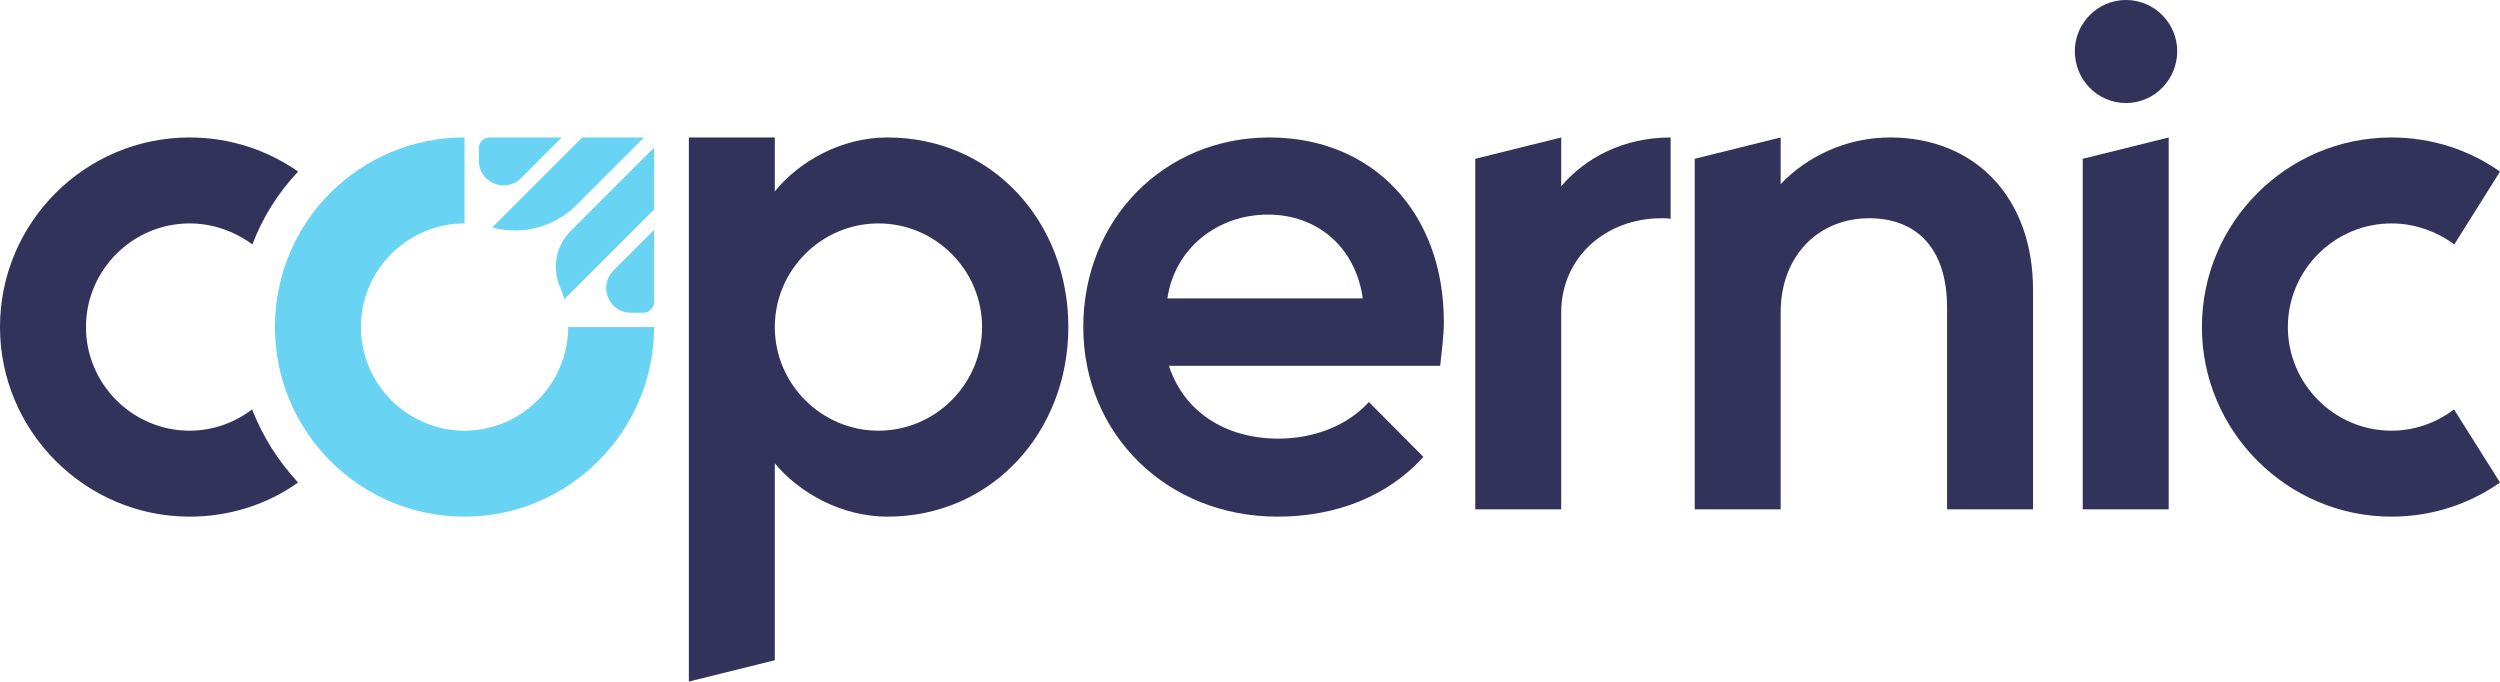 <?xml version="1.0" encoding="utf-8"?>
<!-- Generator: Adobe Illustrator 26.0.2, SVG Export Plug-In . SVG Version: 6.00 Build 0)  -->
<svg version="1.1" id="Calque_1" xmlns="http://www.w3.org/2000/svg" xmlns:xlink="http://www.w3.org/1999/xlink" x="0px" y="0px"
	 viewBox="0 0 820.2 223.6" style="enable-background:new 0 0 820.2 223.6;" xml:space="preserve">
<style type="text/css">
	.st0{fill:#32325A;}
	.st1{fill-rule:evenodd;clip-rule:evenodd;fill:#69D3F3;}
	.st2{fill:#69D3F3;}
</style>
<path class="st0" d="M97.8,158.3c-6.7-7.2-11.7-15.3-15.1-24c-5.7,4.4-12.9,7-20.5,7c-18.7,0-34-15.3-34-34s15.3-34,34-34
	c7.6,0,14.8,2.6,20.6,6.9c3.3-8.7,8.3-16.8,15-23.9c-10.1-7.1-22.4-11.2-35.6-11.2C28,45.1,0,72.9,0,107.3c0,34.2,28,62.2,62.2,62.2
	C75.5,169.5,87.8,165.4,97.8,158.3z"/>
<path class="st1" d="M206.9,102.6c-3.3,0-6.2-2-7.4-5c-1.2-3-0.6-6.5,1.7-8.8c6.7-6.7,13.4-13.4,13.4-13.4v23.7
	c0,1.9-1.6,3.5-3.5,3.5H206.9z"/>
<path class="st1" d="M183.7,94.1c-2.7-6.3-1.3-13.5,3.6-18.4c10.8-10.8,27.3-27.3,27.3-27.3v20.3l-29.5,29.5
	C184.8,96.8,184.3,95.4,183.7,94.1z"/>
<path class="st1" d="M189.1,67.3c-7.2,7.2-17.7,10-27.6,7.3l0,0L191,45.1h20.3C211.3,45.1,199.3,57,189.1,67.3z"/>
<path class="st1" d="M170.9,58.5c-2.3,2.3-5.8,3-8.8,1.7c-3-1.2-5-4.2-5-7.4v-4.2c0-1.9,1.6-3.5,3.5-3.5h23.7
	C184.3,45.1,177.6,51.7,170.9,58.5z"/>
<path class="st2" d="M214.6,107.3c0,34.2-28,62.2-62.2,62.2c-34.5,0-62.2-28-62.2-62.2c0-34.5,27.8-62.2,62.2-62.2v28.2
	c-18.7,0-34,15.3-34,34s15.3,34,34,34s34-15.3,34-34H214.6z"/>
<path class="st0" d="M288.2,73.3c18.7,0,34,15.3,34,34s-15.3,34-34,34s-34-15.3-34-34S269.5,73.3,288.2,73.3z M226,223.6l28.2-7V152
	c7.9,9.6,21.8,17.5,36.9,17.5c34.5,0,59.4-28,59.4-62.2c0-34.5-24.9-62.2-59.4-62.2c-15.1,0-29,7.9-36.9,17.7V45.1H226V223.6z"/>
<path class="st0" d="M416,70.4c16,0,28.7,10.5,31.1,27.5H383C385.4,81.4,399.5,70.4,416,70.4z M355.4,107.3
	c0,35.2,27.5,62.2,63.7,62.2c19.6,0,36.4-6.9,47.9-19.6l-17.9-18c-7.2,7.9-18.2,12-29.7,12c-17.7,0-31.1-9.1-35.9-23.9h89
	c0.5-4.8,1.2-9.8,1.2-14.4c0-35.7-23.2-60.5-57.2-60.5C381.8,45.1,355.4,72.1,355.4,107.3z"/>
<path class="st0" d="M512.2,167.1v-64.6c0-18.2,14.8-30.9,32.8-30.9c1,0,2.2,0,3.1,0.2V45.1c-15.3,0-27.8,6.5-35.9,16v-16l-28.2,7
	v115H512.2z"/>
<path class="st0" d="M584.2,167.1v-64.6c0-18.9,12.7-30.9,29-30.9c15.1,0,25.6,9.3,25.6,29.4v66.1H667v-72c0-30.4-19.1-50-46.9-50
	c-14.1,0-27,6-35.9,15.3V45.1l-28.2,7v115H584.2z"/>
<path class="st0" d="M680.7,16.8c0,9.3,7.4,17,16.8,17c9.3,0,16.8-7.7,16.8-17c0-9.1-7.4-16.8-16.8-16.8
	C688.1,0,680.7,7.7,680.7,16.8z M711.5,167.1v-122l-28.2,7v115H711.5z"/>
<path class="st0" d="M820.2,158.3l-15.1-24c-5.7,4.4-12.9,7-20.5,7c-18.7,0-34-15.3-34-34s15.3-34,34-34c7.6,0,14.8,2.6,20.6,6.9
	l15-23.9c-10.1-7.1-22.3-11.2-35.6-11.2c-34.2,0-62.2,27.8-62.2,62.2c0,34.2,28,62.2,62.2,62.2C797.8,169.5,810.1,165.4,820.2,158.3
	z"/>
</svg>
